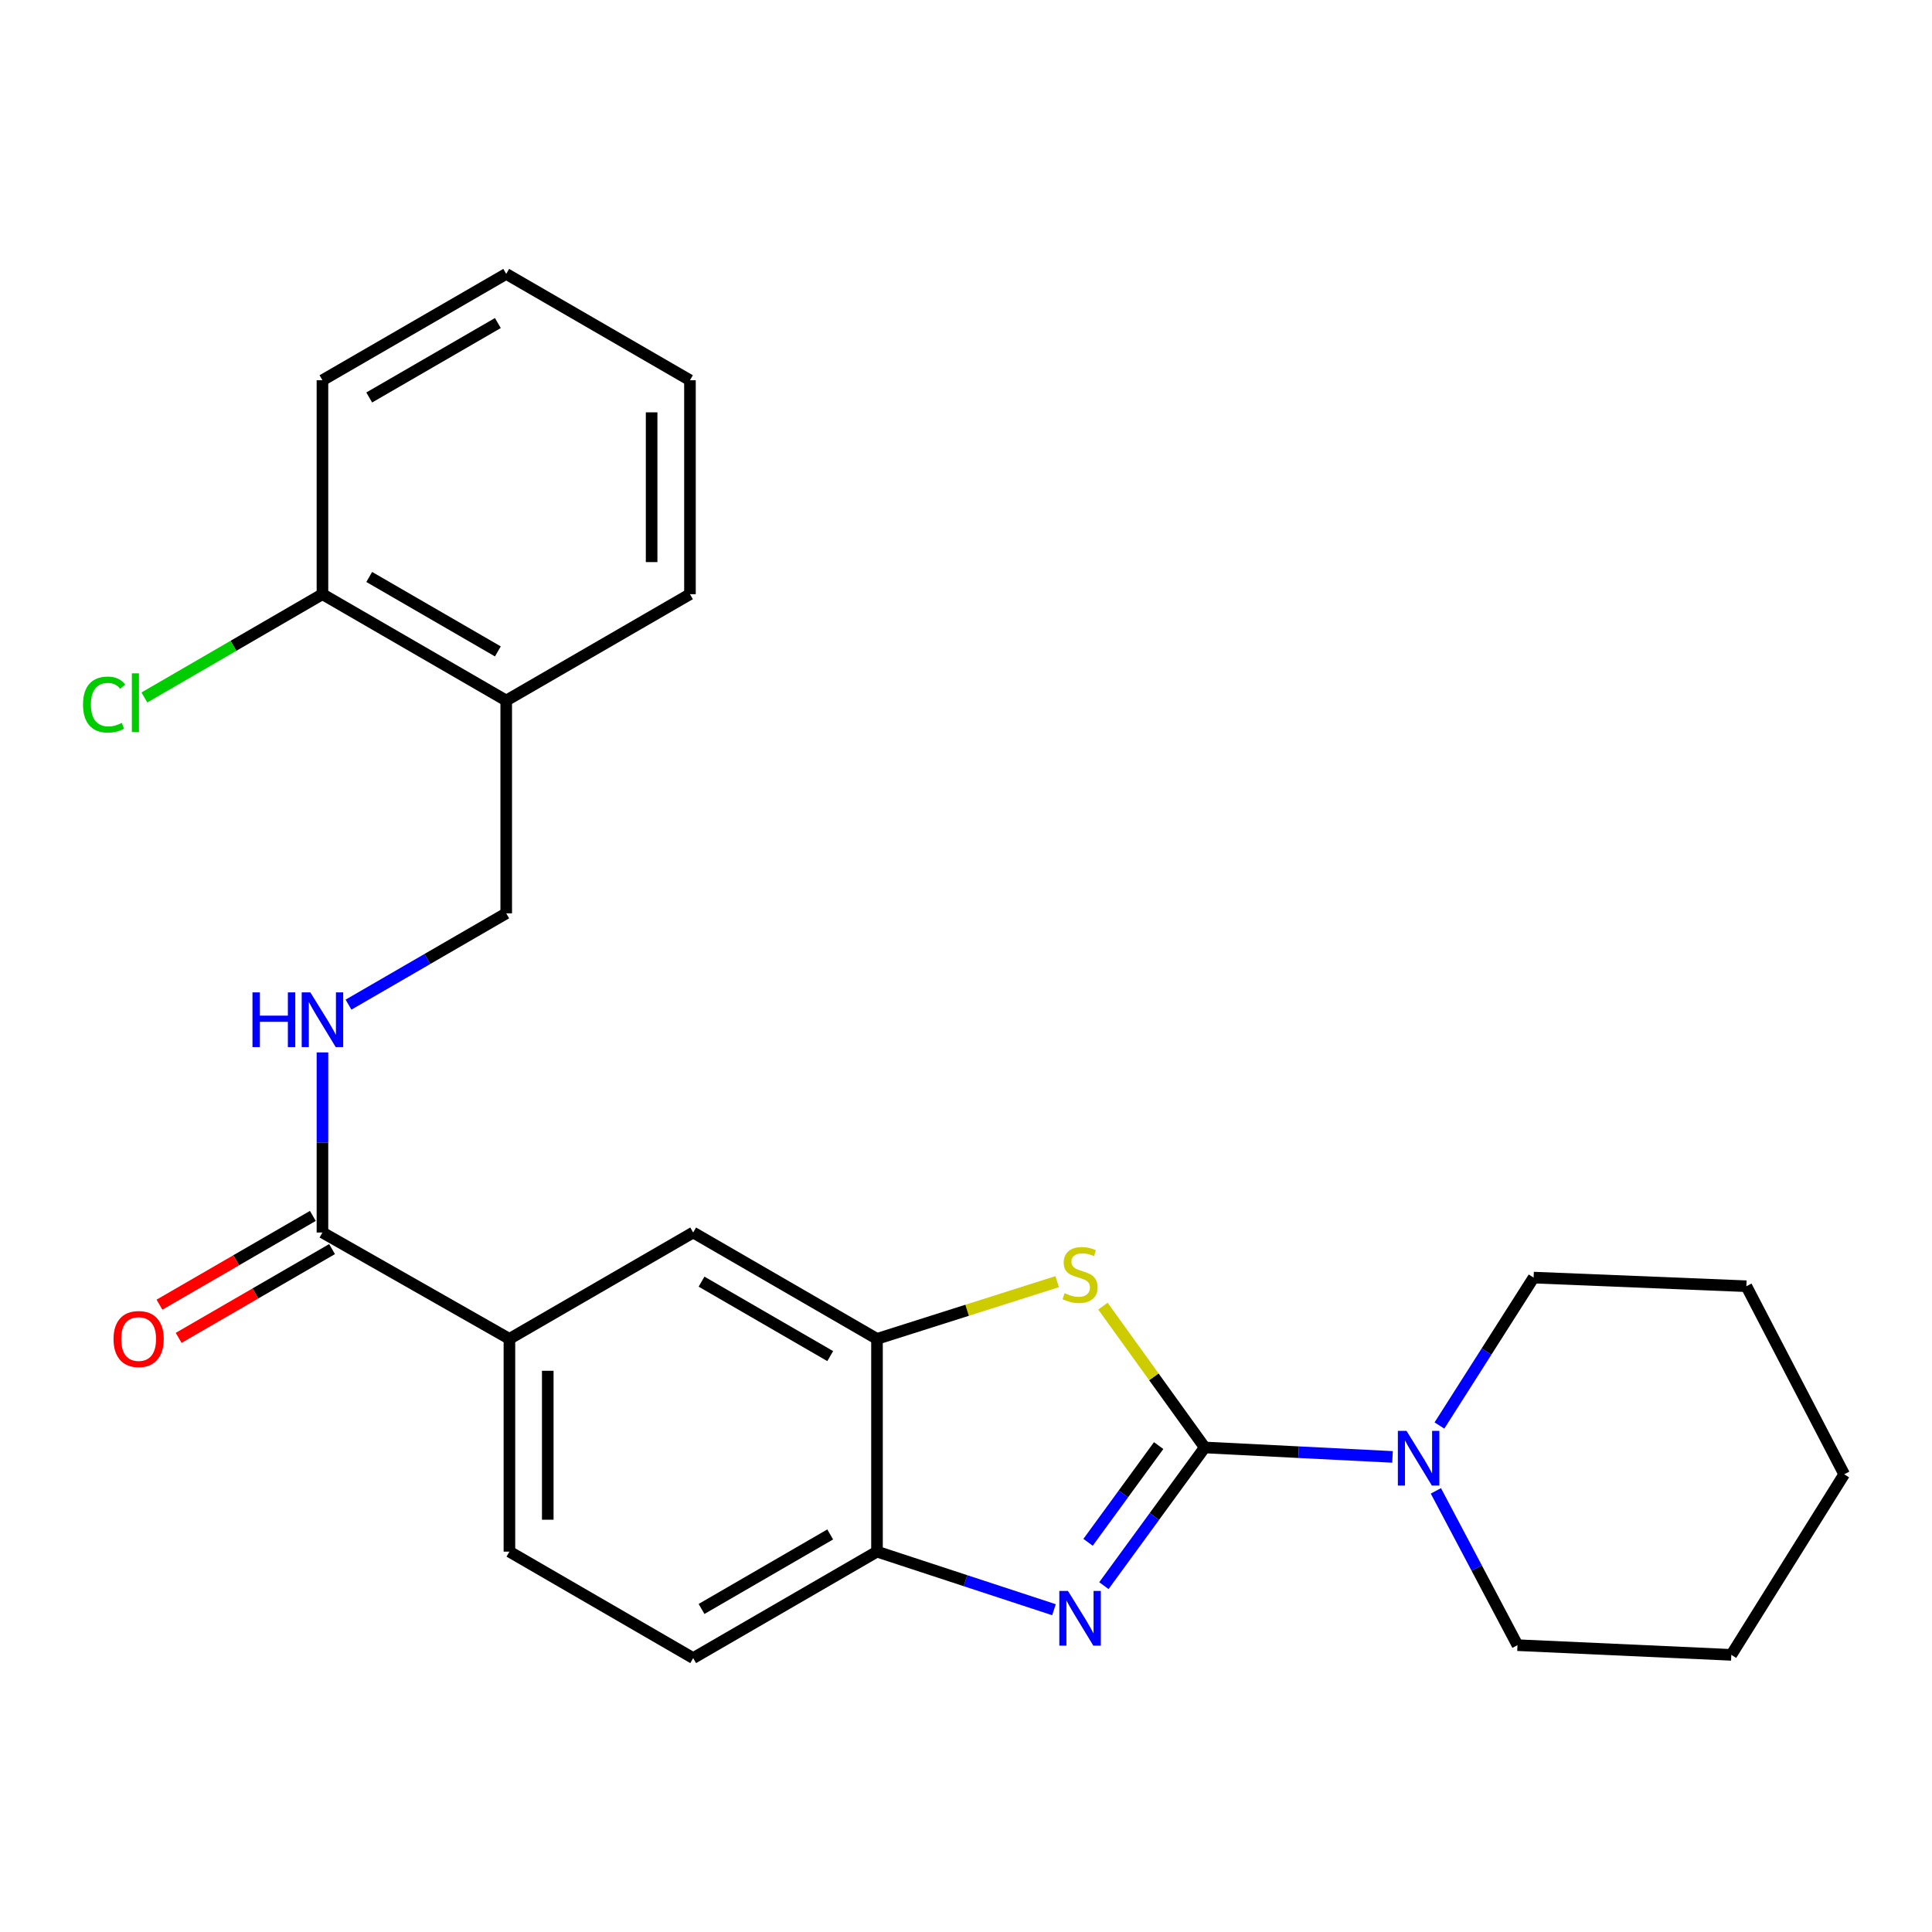 <?xml version='1.0' encoding='iso-8859-1'?>
<svg version='1.1' baseProfile='full'
              xmlns='http://www.w3.org/2000/svg'
                      xmlns:rdkit='http://www.rdkit.org/xml'
                      xmlns:xlink='http://www.w3.org/1999/xlink'
                  xml:space='preserve'
width='1000px' height='1000px' viewBox='0 0 1000 1000'>
<!-- END OF HEADER -->
<rect style='opacity:1.0;fill:#FFFFFF;stroke:none' width='1000' height='1000' x='0' y='0'> </rect>
<path class='bond-0' d='M 623.581,749.205 L 597.478,784.966' style='fill:none;fill-rule:evenodd;stroke:#000000;stroke-width:6px;stroke-linecap:butt;stroke-linejoin:miter;stroke-opacity:1' />
<path class='bond-0' d='M 597.478,784.966 L 571.375,820.727' style='fill:none;fill-rule:evenodd;stroke:#0000FF;stroke-width:6px;stroke-linecap:butt;stroke-linejoin:miter;stroke-opacity:1' />
<path class='bond-0' d='M 599.721,748.233 L 581.449,773.266' style='fill:none;fill-rule:evenodd;stroke:#000000;stroke-width:6px;stroke-linecap:butt;stroke-linejoin:miter;stroke-opacity:1' />
<path class='bond-0' d='M 581.449,773.266 L 563.177,798.299' style='fill:none;fill-rule:evenodd;stroke:#0000FF;stroke-width:6px;stroke-linecap:butt;stroke-linejoin:miter;stroke-opacity:1' />
<path class='bond-1' d='M 623.581,749.205 L 597.231,712.633' style='fill:none;fill-rule:evenodd;stroke:#000000;stroke-width:6px;stroke-linecap:butt;stroke-linejoin:miter;stroke-opacity:1' />
<path class='bond-1' d='M 597.231,712.633 L 570.882,676.062' style='fill:none;fill-rule:evenodd;stroke:#CCCC00;stroke-width:6px;stroke-linecap:butt;stroke-linejoin:miter;stroke-opacity:1' />
<path class='bond-3' d='M 623.581,749.205 L 672.17,751.649' style='fill:none;fill-rule:evenodd;stroke:#000000;stroke-width:6px;stroke-linecap:butt;stroke-linejoin:miter;stroke-opacity:1' />
<path class='bond-3' d='M 672.17,751.649 L 720.759,754.093' style='fill:none;fill-rule:evenodd;stroke:#0000FF;stroke-width:6px;stroke-linecap:butt;stroke-linejoin:miter;stroke-opacity:1' />
<path class='bond-4' d='M 545.536,833.191 L 499.733,818.159' style='fill:none;fill-rule:evenodd;stroke:#0000FF;stroke-width:6px;stroke-linecap:butt;stroke-linejoin:miter;stroke-opacity:1' />
<path class='bond-4' d='M 499.733,818.159 L 453.931,803.127' style='fill:none;fill-rule:evenodd;stroke:#000000;stroke-width:6px;stroke-linecap:butt;stroke-linejoin:miter;stroke-opacity:1' />
<path class='bond-2' d='M 547.205,663.386 L 500.568,678.193' style='fill:none;fill-rule:evenodd;stroke:#CCCC00;stroke-width:6px;stroke-linecap:butt;stroke-linejoin:miter;stroke-opacity:1' />
<path class='bond-2' d='M 500.568,678.193 L 453.931,693' style='fill:none;fill-rule:evenodd;stroke:#000000;stroke-width:6px;stroke-linecap:butt;stroke-linejoin:miter;stroke-opacity:1' />
<path class='bond-7' d='M 453.931,693 L 358.787,637.942' style='fill:none;fill-rule:evenodd;stroke:#000000;stroke-width:6px;stroke-linecap:butt;stroke-linejoin:miter;stroke-opacity:1' />
<path class='bond-7' d='M 429.72,701.918 L 363.119,663.377' style='fill:none;fill-rule:evenodd;stroke:#000000;stroke-width:6px;stroke-linecap:butt;stroke-linejoin:miter;stroke-opacity:1' />
<path class='bond-25' d='M 453.931,693 L 453.931,803.127' style='fill:none;fill-rule:evenodd;stroke:#000000;stroke-width:6px;stroke-linecap:butt;stroke-linejoin:miter;stroke-opacity:1' />
<path class='bond-16' d='M 745.049,737.841 L 769.421,699.562' style='fill:none;fill-rule:evenodd;stroke:#0000FF;stroke-width:6px;stroke-linecap:butt;stroke-linejoin:miter;stroke-opacity:1' />
<path class='bond-16' d='M 769.421,699.562 L 793.793,661.282' style='fill:none;fill-rule:evenodd;stroke:#000000;stroke-width:6px;stroke-linecap:butt;stroke-linejoin:miter;stroke-opacity:1' />
<path class='bond-17' d='M 743.206,771.669 L 764.327,811.603' style='fill:none;fill-rule:evenodd;stroke:#0000FF;stroke-width:6px;stroke-linecap:butt;stroke-linejoin:miter;stroke-opacity:1' />
<path class='bond-17' d='M 764.327,811.603 L 785.447,851.537' style='fill:none;fill-rule:evenodd;stroke:#000000;stroke-width:6px;stroke-linecap:butt;stroke-linejoin:miter;stroke-opacity:1' />
<path class='bond-13' d='M 453.931,803.127 L 358.787,858.229' style='fill:none;fill-rule:evenodd;stroke:#000000;stroke-width:6px;stroke-linecap:butt;stroke-linejoin:miter;stroke-opacity:1' />
<path class='bond-13' d='M 429.714,794.22 L 363.113,832.791' style='fill:none;fill-rule:evenodd;stroke:#000000;stroke-width:6px;stroke-linecap:butt;stroke-linejoin:miter;stroke-opacity:1' />
<path class='bond-5' d='M 166.9,637.942 L 263.676,693' style='fill:none;fill-rule:evenodd;stroke:#000000;stroke-width:6px;stroke-linecap:butt;stroke-linejoin:miter;stroke-opacity:1' />
<path class='bond-8' d='M 166.9,637.942 L 166.9,591.336' style='fill:none;fill-rule:evenodd;stroke:#000000;stroke-width:6px;stroke-linecap:butt;stroke-linejoin:miter;stroke-opacity:1' />
<path class='bond-8' d='M 166.9,591.336 L 166.9,544.729' style='fill:none;fill-rule:evenodd;stroke:#0000FF;stroke-width:6px;stroke-linecap:butt;stroke-linejoin:miter;stroke-opacity:1' />
<path class='bond-11' d='M 161.931,629.354 L 122.233,652.327' style='fill:none;fill-rule:evenodd;stroke:#000000;stroke-width:6px;stroke-linecap:butt;stroke-linejoin:miter;stroke-opacity:1' />
<path class='bond-11' d='M 122.233,652.327 L 82.535,675.299' style='fill:none;fill-rule:evenodd;stroke:#FF0000;stroke-width:6px;stroke-linecap:butt;stroke-linejoin:miter;stroke-opacity:1' />
<path class='bond-11' d='M 171.87,646.53 L 132.172,669.503' style='fill:none;fill-rule:evenodd;stroke:#000000;stroke-width:6px;stroke-linecap:butt;stroke-linejoin:miter;stroke-opacity:1' />
<path class='bond-11' d='M 132.172,669.503 L 92.474,692.475' style='fill:none;fill-rule:evenodd;stroke:#FF0000;stroke-width:6px;stroke-linecap:butt;stroke-linejoin:miter;stroke-opacity:1' />
<path class='bond-6' d='M 263.676,693 L 358.787,637.942' style='fill:none;fill-rule:evenodd;stroke:#000000;stroke-width:6px;stroke-linecap:butt;stroke-linejoin:miter;stroke-opacity:1' />
<path class='bond-27' d='M 263.676,693 L 263.676,803.127' style='fill:none;fill-rule:evenodd;stroke:#000000;stroke-width:6px;stroke-linecap:butt;stroke-linejoin:miter;stroke-opacity:1' />
<path class='bond-27' d='M 283.521,709.519 L 283.521,786.608' style='fill:none;fill-rule:evenodd;stroke:#000000;stroke-width:6px;stroke-linecap:butt;stroke-linejoin:miter;stroke-opacity:1' />
<path class='bond-10' d='M 180.388,520.005 L 221.205,496.371' style='fill:none;fill-rule:evenodd;stroke:#0000FF;stroke-width:6px;stroke-linecap:butt;stroke-linejoin:miter;stroke-opacity:1' />
<path class='bond-10' d='M 221.205,496.371 L 262.022,472.736' style='fill:none;fill-rule:evenodd;stroke:#000000;stroke-width:6px;stroke-linecap:butt;stroke-linejoin:miter;stroke-opacity:1' />
<path class='bond-9' d='M 262.022,362.598 L 262.022,472.736' style='fill:none;fill-rule:evenodd;stroke:#000000;stroke-width:6px;stroke-linecap:butt;stroke-linejoin:miter;stroke-opacity:1' />
<path class='bond-12' d='M 262.022,362.598 L 166.9,307.551' style='fill:none;fill-rule:evenodd;stroke:#000000;stroke-width:6px;stroke-linecap:butt;stroke-linejoin:miter;stroke-opacity:1' />
<path class='bond-12' d='M 257.694,337.165 L 191.108,298.632' style='fill:none;fill-rule:evenodd;stroke:#000000;stroke-width:6px;stroke-linecap:butt;stroke-linejoin:miter;stroke-opacity:1' />
<path class='bond-18' d='M 262.022,362.598 L 357.122,307.551' style='fill:none;fill-rule:evenodd;stroke:#000000;stroke-width:6px;stroke-linecap:butt;stroke-linejoin:miter;stroke-opacity:1' />
<path class='bond-15' d='M 166.9,307.551 L 120.815,334.281' style='fill:none;fill-rule:evenodd;stroke:#000000;stroke-width:6px;stroke-linecap:butt;stroke-linejoin:miter;stroke-opacity:1' />
<path class='bond-15' d='M 120.815,334.281 L 74.729,361.01' style='fill:none;fill-rule:evenodd;stroke:#00CC00;stroke-width:6px;stroke-linecap:butt;stroke-linejoin:miter;stroke-opacity:1' />
<path class='bond-19' d='M 166.9,307.551 L 166.9,196.818' style='fill:none;fill-rule:evenodd;stroke:#000000;stroke-width:6px;stroke-linecap:butt;stroke-linejoin:miter;stroke-opacity:1' />
<path class='bond-14' d='M 358.787,858.229 L 263.676,803.127' style='fill:none;fill-rule:evenodd;stroke:#000000;stroke-width:6px;stroke-linecap:butt;stroke-linejoin:miter;stroke-opacity:1' />
<path class='bond-21' d='M 793.793,661.282 L 903.92,665.747' style='fill:none;fill-rule:evenodd;stroke:#000000;stroke-width:6px;stroke-linecap:butt;stroke-linejoin:miter;stroke-opacity:1' />
<path class='bond-20' d='M 785.447,851.537 L 896.125,856.553' style='fill:none;fill-rule:evenodd;stroke:#000000;stroke-width:6px;stroke-linecap:butt;stroke-linejoin:miter;stroke-opacity:1' />
<path class='bond-22' d='M 357.122,307.551 L 357.122,196.818' style='fill:none;fill-rule:evenodd;stroke:#000000;stroke-width:6px;stroke-linecap:butt;stroke-linejoin:miter;stroke-opacity:1' />
<path class='bond-22' d='M 337.278,290.941 L 337.278,213.428' style='fill:none;fill-rule:evenodd;stroke:#000000;stroke-width:6px;stroke-linecap:butt;stroke-linejoin:miter;stroke-opacity:1' />
<path class='bond-28' d='M 166.9,196.818 L 262.022,141.771' style='fill:none;fill-rule:evenodd;stroke:#000000;stroke-width:6px;stroke-linecap:butt;stroke-linejoin:miter;stroke-opacity:1' />
<path class='bond-28' d='M 191.108,205.737 L 257.694,167.204' style='fill:none;fill-rule:evenodd;stroke:#000000;stroke-width:6px;stroke-linecap:butt;stroke-linejoin:miter;stroke-opacity:1' />
<path class='bond-24' d='M 896.125,856.553 L 954.545,763.085' style='fill:none;fill-rule:evenodd;stroke:#000000;stroke-width:6px;stroke-linecap:butt;stroke-linejoin:miter;stroke-opacity:1' />
<path class='bond-26' d='M 903.92,665.747 L 954.545,763.085' style='fill:none;fill-rule:evenodd;stroke:#000000;stroke-width:6px;stroke-linecap:butt;stroke-linejoin:miter;stroke-opacity:1' />
<path class='bond-23' d='M 357.122,196.818 L 262.022,141.771' style='fill:none;fill-rule:evenodd;stroke:#000000;stroke-width:6px;stroke-linecap:butt;stroke-linejoin:miter;stroke-opacity:1' />
<path  class='atom-1' d='M 552.782 823.464
L 562.062 838.464
Q 562.982 839.944, 564.462 842.624
Q 565.942 845.304, 566.022 845.464
L 566.022 823.464
L 569.782 823.464
L 569.782 851.784
L 565.902 851.784
L 555.942 835.384
Q 554.782 833.464, 553.542 831.264
Q 552.342 829.064, 551.982 828.384
L 551.982 851.784
L 548.302 851.784
L 548.302 823.464
L 552.782 823.464
' fill='#0000FF'/>
<path  class='atom-2' d='M 551.042 669.348
Q 551.362 669.468, 552.682 670.028
Q 554.002 670.588, 555.442 670.948
Q 556.922 671.268, 558.362 671.268
Q 561.042 671.268, 562.602 669.988
Q 564.162 668.668, 564.162 666.388
Q 564.162 664.828, 563.362 663.868
Q 562.602 662.908, 561.402 662.388
Q 560.202 661.868, 558.202 661.268
Q 555.682 660.508, 554.162 659.788
Q 552.682 659.068, 551.602 657.548
Q 550.562 656.028, 550.562 653.468
Q 550.562 649.908, 552.962 647.708
Q 555.402 645.508, 560.202 645.508
Q 563.482 645.508, 567.202 647.068
L 566.282 650.148
Q 562.882 648.748, 560.322 648.748
Q 557.562 648.748, 556.042 649.908
Q 554.522 651.028, 554.562 652.988
Q 554.562 654.508, 555.322 655.428
Q 556.122 656.348, 557.242 656.868
Q 558.402 657.388, 560.322 657.988
Q 562.882 658.788, 564.402 659.588
Q 565.922 660.388, 567.002 662.028
Q 568.122 663.628, 568.122 666.388
Q 568.122 670.308, 565.482 672.428
Q 562.882 674.508, 558.522 674.508
Q 556.002 674.508, 554.082 673.948
Q 552.202 673.428, 549.962 672.508
L 551.042 669.348
' fill='#CCCC00'/>
<path  class='atom-4' d='M 728.01 740.612
L 737.29 755.612
Q 738.21 757.092, 739.69 759.772
Q 741.17 762.452, 741.25 762.612
L 741.25 740.612
L 745.01 740.612
L 745.01 768.932
L 741.13 768.932
L 731.17 752.532
Q 730.01 750.612, 728.77 748.412
Q 727.57 746.212, 727.21 745.532
L 727.21 768.932
L 723.53 768.932
L 723.53 740.612
L 728.01 740.612
' fill='#0000FF'/>
<path  class='atom-9' d='M 130.68 513.656
L 134.52 513.656
L 134.52 525.696
L 149 525.696
L 149 513.656
L 152.84 513.656
L 152.84 541.976
L 149 541.976
L 149 528.896
L 134.52 528.896
L 134.52 541.976
L 130.68 541.976
L 130.68 513.656
' fill='#0000FF'/>
<path  class='atom-9' d='M 160.64 513.656
L 169.92 528.656
Q 170.84 530.136, 172.32 532.816
Q 173.8 535.496, 173.88 535.656
L 173.88 513.656
L 177.64 513.656
L 177.64 541.976
L 173.76 541.976
L 163.8 525.576
Q 162.64 523.656, 161.4 521.456
Q 160.2 519.256, 159.84 518.576
L 159.84 541.976
L 156.16 541.976
L 156.16 513.656
L 160.64 513.656
' fill='#0000FF'/>
<path  class='atom-12' d='M 58.756 693.08
Q 58.756 686.28, 62.116 682.48
Q 65.476 678.68, 71.756 678.68
Q 78.036 678.68, 81.396 682.48
Q 84.756 686.28, 84.756 693.08
Q 84.756 699.96, 81.356 703.88
Q 77.956 707.76, 71.756 707.76
Q 65.516 707.76, 62.116 703.88
Q 58.756 700, 58.756 693.08
M 71.756 704.56
Q 76.076 704.56, 78.396 701.68
Q 80.756 698.76, 80.756 693.08
Q 80.756 687.52, 78.396 684.72
Q 76.076 681.88, 71.756 681.88
Q 67.436 681.88, 65.076 684.68
Q 62.756 687.48, 62.756 693.08
Q 62.756 698.8, 65.076 701.68
Q 67.436 704.56, 71.756 704.56
' fill='#FF0000'/>
<path  class='atom-16' d='M 42.971 364.68
Q 42.971 357.64, 46.251 353.96
Q 49.571 350.24, 55.851 350.24
Q 61.691 350.24, 64.811 354.36
L 62.171 356.52
Q 59.891 353.52, 55.851 353.52
Q 51.571 353.52, 49.291 356.4
Q 47.051 359.24, 47.051 364.68
Q 47.051 370.28, 49.371 373.16
Q 51.731 376.04, 56.291 376.04
Q 59.411 376.04, 63.051 374.16
L 64.171 377.16
Q 62.691 378.12, 60.451 378.68
Q 58.211 379.24, 55.731 379.24
Q 49.571 379.24, 46.251 375.48
Q 42.971 371.72, 42.971 364.68
' fill='#00CC00'/>
<path  class='atom-16' d='M 68.251 348.52
L 71.931 348.52
L 71.931 378.88
L 68.251 378.88
L 68.251 348.52
' fill='#00CC00'/>
</svg>
